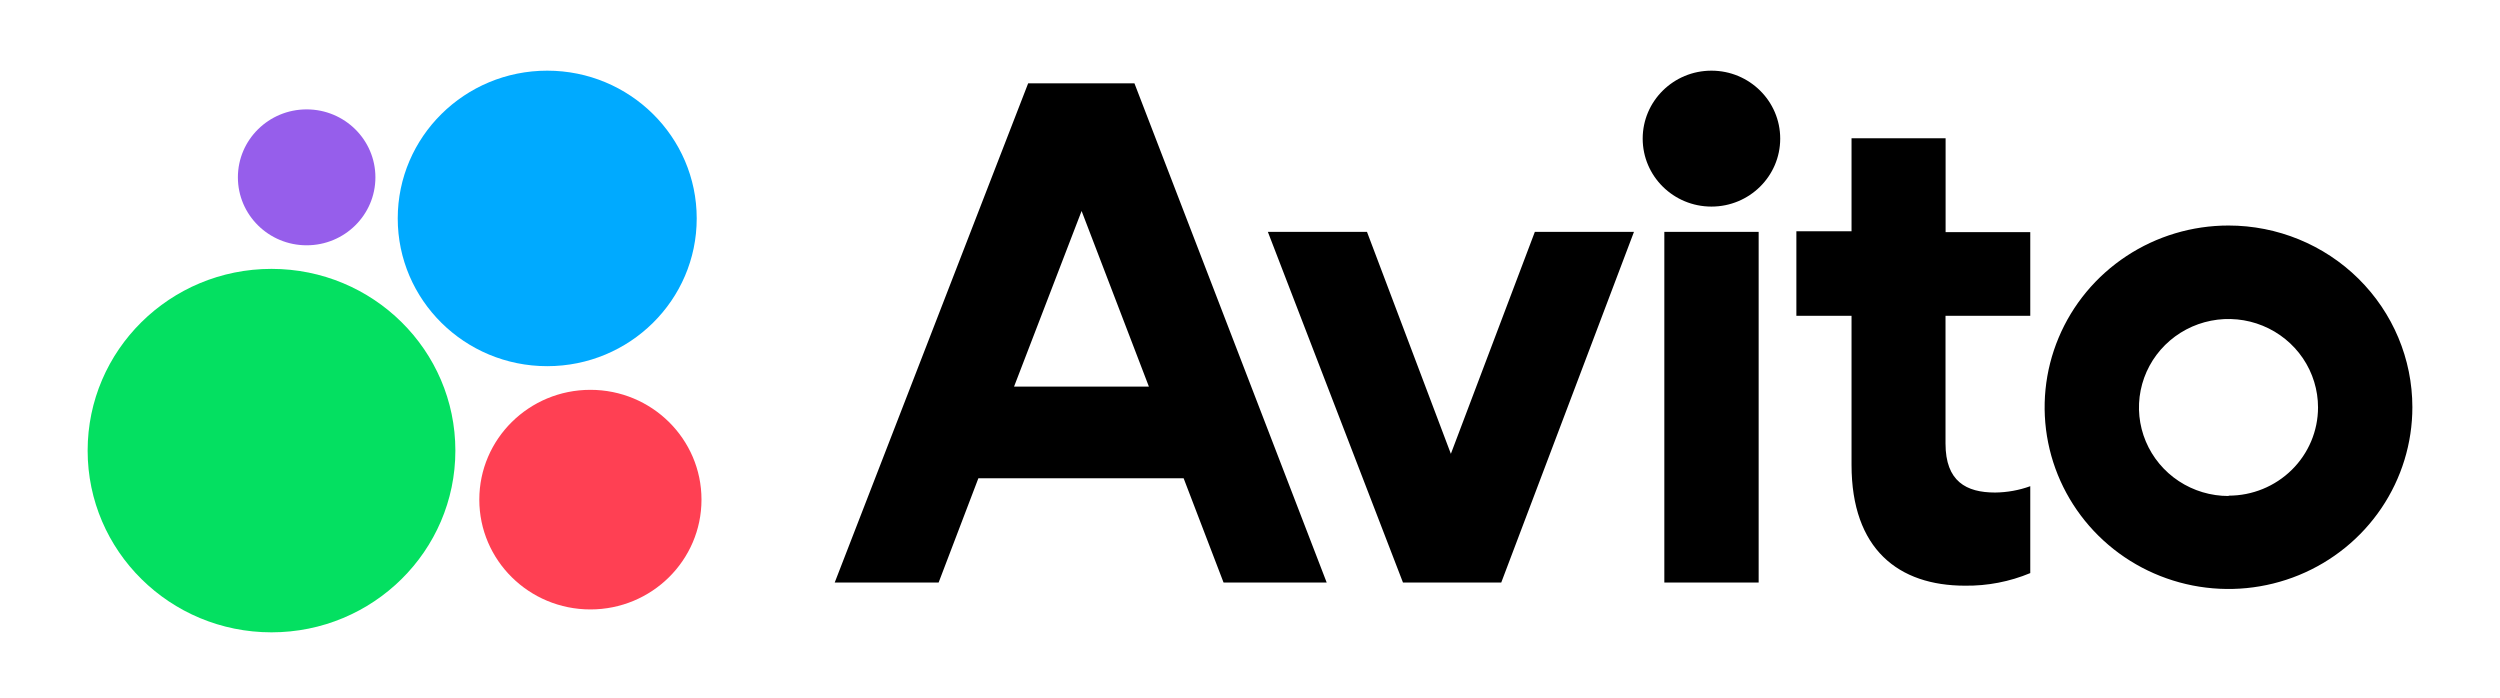 <?xml version="1.0" encoding="UTF-8"?> <svg xmlns="http://www.w3.org/2000/svg" width="344" height="96" viewBox="0 0 344 96" fill="none"> <path d="M141.473 11.469L114.855 80.159H129.153L134.625 65.807H162.867L168.362 80.159H182.554L156.1 11.469H141.473ZM139.532 53.199L148.828 29.031L158.089 53.199H139.532ZM199.64 62.446L188.096 31.904H174.458L193.05 80.159H206.571L224.834 31.904H211.195L199.64 62.446ZM241.991 31.904H229.012V80.159H241.991V31.904ZM235.496 28.426C240.721 28.426 244.957 24.24 244.957 19.075C244.957 13.911 240.721 9.724 235.496 9.724C230.27 9.724 226.034 13.911 226.034 19.075C226.034 24.24 230.27 28.426 235.496 28.426ZM267.715 19.029H254.771V31.822H247.181V43.453H254.771V63.958C254.771 75.588 261.255 80.59 270.386 80.59C273.468 80.63 276.525 80.04 279.365 78.857V66.9C277.815 67.462 276.179 67.756 274.528 67.773C270.563 67.773 267.703 66.249 267.703 61.027V43.453H279.365V31.939H267.715V19.029ZM306.653 31.032C301.648 31.029 296.755 32.494 292.593 35.241C288.43 37.988 285.186 41.893 283.27 46.463C281.353 51.033 280.851 56.061 281.827 60.913C282.803 65.765 285.213 70.221 288.751 73.719C292.29 77.217 296.8 79.599 301.708 80.563C306.617 81.528 311.705 81.032 316.328 79.138C320.952 77.243 324.904 74.037 327.682 69.923C330.46 65.809 331.944 60.973 331.942 56.026C331.939 49.398 329.272 43.042 324.532 38.355C319.789 33.669 313.36 31.035 306.653 31.032ZM306.653 68.249C304.216 68.252 301.833 67.54 299.805 66.203C297.777 64.866 296.196 62.965 295.262 60.74C294.328 58.516 294.082 56.067 294.556 53.704C295.03 51.341 296.203 49.17 297.925 47.466C299.648 45.762 301.843 44.601 304.233 44.13C306.624 43.659 309.1 43.9 311.352 44.821C313.604 45.742 315.529 47.303 316.886 49.306C318.239 51.309 318.961 53.663 318.961 56.072C318.956 59.294 317.656 62.381 315.347 64.656C313.038 66.93 309.913 68.206 306.653 68.203V68.249Z" fill="black"></path> <path d="M37.359 87.009C51.331 87.009 62.659 75.814 62.659 62.004C62.659 48.193 51.331 36.998 37.359 36.998C23.386 36.998 12.059 48.193 12.059 62.004C12.059 75.814 23.386 87.009 37.359 87.009Z" fill="#04E061"></path> <path d="M81.239 83.858C89.681 83.858 96.525 77.094 96.525 68.75C96.525 60.406 89.681 53.641 81.239 53.641C72.797 53.641 65.953 60.406 65.953 68.75C65.953 77.094 72.797 83.858 81.239 83.858Z" fill="#FF4053"></path> <path d="M42.195 33.753C47.42 33.753 51.656 29.567 51.656 24.402C51.656 19.238 47.42 15.051 42.195 15.051C36.97 15.051 32.734 19.238 32.734 24.402C32.734 29.567 36.97 33.753 42.195 33.753Z" fill="#965EEB"></path> <path d="M75.298 50.385C86.658 50.385 95.868 41.283 95.868 30.055C95.868 18.826 86.658 9.724 75.298 9.724C63.938 9.724 54.728 18.826 54.728 30.055C54.728 41.283 63.938 50.385 75.298 50.385Z" fill="#00AAFF"></path> </svg> 